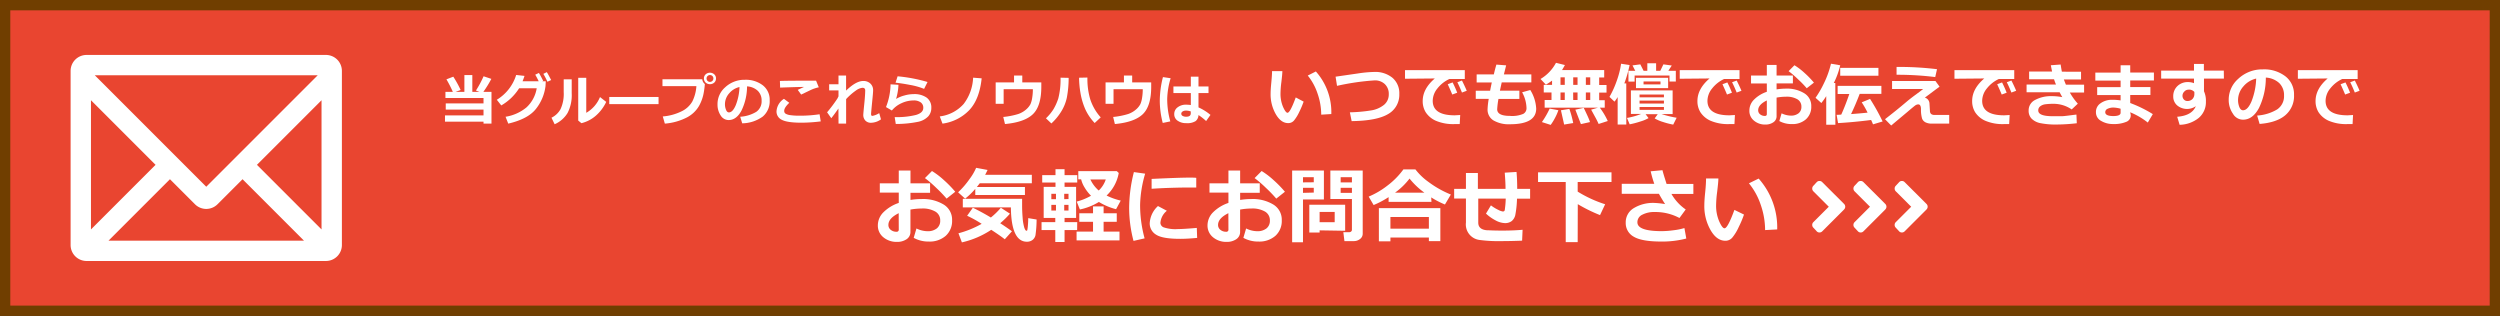 <svg id="レイヤー_1" data-name="レイヤー 1" xmlns="http://www.w3.org/2000/svg" width="728" height="92" viewBox="0 0 728 92"><rect x="0" y="0" width="728" height="92" fill="#333333" stroke="none"/><defs><style>.cls-1{fill:#e94530;}.cls-2{fill:#703e00;}.cls-3{fill:#fff;}</style></defs><rect class="cls-1" x="1.5" y="1.5" width="725" height="89"/><path class="cls-2" d="M725,3V89H3V3H725m3-3H0V92H728V0Z"/><path class="cls-3" d="M140.8,35.43H129.58V33.61H140.8V31.92h-11V30.1h11V28.53H129.71V26.76h2.16A34.74,34.74,0,0,0,130,23.1l2-.77a30.2,30.2,0,0,1,2.14,3.88l-1.5.55h2.59V21.85h2.31v4.91h2.1l-1.05-.4a29.45,29.45,0,0,0,2.23-4.15l2.26.76a32.46,32.46,0,0,1-2.33,3.79h2.37V36H140.8Z"/><path class="cls-3" d="M158.93,23.66l-.08,1.42a13.3,13.3,0,0,1-2.78,6.63Q153.76,34.65,148,36L147.22,34a12.62,12.62,0,0,0,6.07-2.71,9.65,9.65,0,0,0,3-5.59h-5.12a15,15,0,0,1-5.2,5l-1.3-1.65a12.89,12.89,0,0,0,5.64-7.22l2.43.27q-.33,1-.57,1.56h4.69a21,21,0,0,0-1-1.91l1.07-.51c.37.6.78,1.37,1.24,2.3l-.28.12Zm1.57-.35-1.09.49a21.36,21.36,0,0,0-1.19-2.29l1-.51C159.63,21.61,160,22.37,160.5,23.31Z"/><path class="cls-3" d="M166.48,27.16a11.23,11.23,0,0,1-1.21,5.75,8.27,8.27,0,0,1-3.76,3.27l-.92-1.9a6,6,0,0,0,2.63-2.48,10.51,10.51,0,0,0,.93-5V23.11h2.33Zm10.05,2.51a12.3,12.3,0,0,1-3,4,10,10,0,0,1-4.22,2.2l-.93-.76V22.65h2.34v10.2a9.37,9.37,0,0,0,4-4.59Z"/><path class="cls-3" d="M191.77,30.32H177.42V28.24h14.35Z"/><path class="cls-3" d="M205.25,24.47v0a23.22,23.22,0,0,1-.3,2.39,12.14,12.14,0,0,1-1.4,4A8.71,8.71,0,0,1,200,34.21,16.93,16.93,0,0,1,193.6,36L193,33.91a15,15,0,0,0,5.49-1.5,7.14,7.14,0,0,0,3.12-2.87,11.68,11.68,0,0,0,1.18-4.46h-9.88v-2l11.59,0A2,2,0,0,0,205.25,24.47Zm3.25-1.62a1.61,1.61,0,0,1-.5,1.2,1.92,1.92,0,0,1-2.52,0,1.61,1.61,0,0,1-.5-1.2,1.58,1.58,0,0,1,.5-1.2,1.89,1.89,0,0,1,2.52,0A1.58,1.58,0,0,1,208.5,22.85Zm-1.05-.71a1,1,0,0,0-1.7.71,1,1,0,0,0,.28.7,1,1,0,0,0,1.42,0,1,1,0,0,0,0-1.41Z"/><path class="cls-3" d="M216.13,35.91,215.55,34a10.34,10.34,0,0,0,4.67-1.43,3.71,3.71,0,0,0,1.56-3.25,3.85,3.85,0,0,0-1.13-2.89,5,5,0,0,0-3.11-1.28,16.16,16.16,0,0,1-1.64,7.09q-1.47,2.71-3.71,2.72a2.72,2.72,0,0,1-2.35-1.37,5.63,5.63,0,0,1-.9-3.14v-.2a6.45,6.45,0,0,1,2.18-4.78,8.18,8.18,0,0,1,5.49-2.24h.32a8.15,8.15,0,0,1,5.2,1.61,5.27,5.27,0,0,1,2,4.36,5.82,5.82,0,0,1-2,4.73A10.42,10.42,0,0,1,216.13,35.91Zm-.79-10.57a5.53,5.53,0,0,0-3,1.84,4.75,4.75,0,0,0-1.23,3.16,4.2,4.2,0,0,0,.31,1.64c.2.5.48.75.85.75.73,0,1.4-.72,2-2.14A15.78,15.78,0,0,0,215.34,25.34Z"/><path class="cls-3" d="M239,35.35a47.11,47.11,0,0,1-5.59.38q-4.14,0-5.72-.83a2.64,2.64,0,0,1-1.57-2.44,4.62,4.62,0,0,1,2.17-3.68l1.55,1.16c-1,.94-1.48,1.72-1.48,2.32a1.3,1.3,0,0,0,.09.49,1,1,0,0,0,.46.43,3.7,3.7,0,0,0,1.32.36,17.72,17.72,0,0,0,2.44.15h.57a37.05,37.05,0,0,0,5.42-.42Zm-.57-9.92a7.66,7.66,0,0,0-1.13.3,8.41,8.41,0,0,0-1,.38c-.27.12-1.25.6-3,1.43l-1-1.37,1.82-.85c-1.55,0-3.86.08-6.95.19l-.06-1.94q2.22-.08,8.45-.08h2.08Z"/><path class="cls-3" d="M244.15,31.59c-.82,1.19-1.51,2.13-2.08,2.83l-1.22-1.72a41.85,41.85,0,0,0,3-4c.07-.14.17-.35.32-.64V26.32h-2.72V24.53h2.72V22h2.21v4.38c1.94-1.87,3.59-2.8,5-2.8a2.91,2.91,0,0,1,2.07.75,2.6,2.6,0,0,1,.8,2c0,.46-.1,1.61-.29,3.46q-.22,2.23-.3,3.27v.16c0,.35.13.53.37.53a5.68,5.68,0,0,0,2-.81l.51,1.81a5.11,5.11,0,0,1-2.86,1,2.19,2.19,0,0,1-1.69-.64,2.39,2.39,0,0,1-.6-1.72c0-.2.11-1.42.34-3.67.13-1.29.2-2.38.22-3.26v-.12q0-.78-.81-.78a4,4,0,0,0-1.87.78,17.92,17.92,0,0,0-2.88,2.52V36h-2.21Z"/><path class="cls-3" d="M260.85,36.1l-.32-2a23.23,23.23,0,0,0,6.21-.63c1.41-.42,2.12-1.1,2.12-2.06a1.86,1.86,0,0,0-.75-1.6,3.41,3.41,0,0,0-2.09-.56,8.37,8.37,0,0,0-3.5.8,7.73,7.73,0,0,0-2.81,2.13l-1.71-1a18.73,18.73,0,0,0,1.33-6.62l2.3.13a16.51,16.51,0,0,1-.69,4.12,9.15,9.15,0,0,1,2.41-1,9.86,9.86,0,0,1,2.65-.4,6.24,6.24,0,0,1,3.82,1,3.49,3.49,0,0,1,1.38,3,3.61,3.61,0,0,1-.9,2.48,5.69,5.69,0,0,1-2.76,1.54A32.13,32.13,0,0,1,260.85,36.1Zm9.25-12.22-1,2a20.37,20.37,0,0,0-4.14-1.16c-1.67-.32-3.06-.53-4.18-.63l.6-1.87A45,45,0,0,1,270.1,23.88Z"/><path class="cls-3" d="M285.86,22.81q-.63,6.07-3.57,9.22A13.25,13.25,0,0,1,274.45,36l-.79-2.1a11.11,11.11,0,0,0,6.95-3.62,13.45,13.45,0,0,0,2.76-7.66Z"/><path class="cls-3" d="M303.23,25.25c0,3.77-.82,6.43-2.45,8s-4.35,2.52-8.13,2.87l-.5-2.06a22.27,22.27,0,0,0,4.37-.86,6.89,6.89,0,0,0,2.32-1.35,5.29,5.29,0,0,0,1.24-1.54,7.19,7.19,0,0,0,.5-1.87,15.14,15.14,0,0,0,.19-2.46h-8.51v4.25h-2.32V24h5.35V22h2.4v2h5.54Z"/><path class="cls-3" d="M311.19,22.67a31.06,31.06,0,0,1-.52,5.74,12.64,12.64,0,0,1-1.6,4,16.37,16.37,0,0,1-2.91,3.54l-1.58-1.5a13.39,13.39,0,0,0,2.23-2.71,15.63,15.63,0,0,0,1.38-3.12,22.55,22.55,0,0,0,.64-6Zm9.34,11.51-1.76,1.64A14.55,14.55,0,0,1,316,31.73a20.13,20.13,0,0,1-1.36-4.61,27.52,27.52,0,0,1-.41-4.49l2.42-.05v.27a21,21,0,0,0,.81,6A14.6,14.6,0,0,0,320.53,34.18Z"/><path class="cls-3" d="M335.23,25.25c0,3.77-.82,6.43-2.45,8s-4.35,2.52-8.13,2.87l-.5-2.06a22.27,22.27,0,0,0,4.37-.86,6.89,6.89,0,0,0,2.32-1.35,5.29,5.29,0,0,0,1.24-1.54,7.19,7.19,0,0,0,.5-1.87,15.14,15.14,0,0,0,.19-2.46h-8.51v4.25h-2.32V24h5.35V22h2.4v2h5.54Z"/><path class="cls-3" d="M340.89,22.78a23,23,0,0,0-1,6,24.44,24.44,0,0,0,.9,6.57l-2.2.45a25.82,25.82,0,0,1-.86-6.47,28.24,28.24,0,0,1,.92-6.88Zm11.6,10.68-1.27,1.79A15.67,15.67,0,0,0,349,33.5a2.37,2.37,0,0,1-.83,1.76,4.62,4.62,0,0,1-2.77.6,4.17,4.17,0,0,1-2.46-.7,2.24,2.24,0,0,1-1-1.92,2.38,2.38,0,0,1,1-2,3.87,3.87,0,0,1,2.38-.76,11.77,11.77,0,0,1,1.45.1V27.1h-5.07V25.17h5.07V22.33H349v2.84h2.92V27.1H349v4.17A15,15,0,0,1,352.49,33.46ZM346.75,33v-.55a4,4,0,0,0-1.45-.24,1.66,1.66,0,0,0-.91.25.75.75,0,0,0-.4.66.71.71,0,0,0,.41.64,2,2,0,0,0,1,.23Q346.75,34,346.75,33Z"/><path class="cls-3" d="M379.62,29.59a25.67,25.67,0,0,1-1.27,3,11.74,11.74,0,0,1-1.51,2.47,2.17,2.17,0,0,1-1.71.79c-1.4,0-2.61-.86-3.62-2.6a11.66,11.66,0,0,1-1.51-6q0-1.11.21-3.27c.14-1.46.21-2.54.21-3.26h3c0,.65-.11,1.73-.29,3.23a28.31,28.31,0,0,0-.25,3.24,9.73,9.73,0,0,0,.75,3.95c.51,1.13.94,1.7,1.29,1.7q.77,0,2.4-4.47Zm8.06,3.62-2.94.18a18.76,18.76,0,0,0-1.05-6.09A16.59,16.59,0,0,0,380.82,22l2.36-1.19A17.82,17.82,0,0,1,387.68,33.21Z"/><path class="cls-3" d="M393.6,35.27l-.52-2.56a45.07,45.07,0,0,0,6.15-.55A8,8,0,0,0,403,30.55a3.88,3.88,0,0,0,1.41-3.11,3.89,3.89,0,0,0-1.13-2.93,4.11,4.11,0,0,0-3-1.1A70.87,70.87,0,0,0,389.34,25l-.42-2.67,6.5-.94a36.25,36.25,0,0,1,4.76-.44,7.88,7.88,0,0,1,5.3,1.7,5.89,5.89,0,0,1,2,4.72,6.42,6.42,0,0,1-3.27,5.85Q400.92,35.18,393.6,35.27Z"/><path class="cls-3" d="M425.21,33.49l-.14,2.64-1.41,0a12.81,12.81,0,0,1-5.62-1,6.84,6.84,0,0,1-2.88-2.45,6.13,6.13,0,0,1-.87-3.25c0-2.38,1.18-4.58,3.53-6.58l-8.68.08v-2.5h17.41V23h-4.48a9.52,9.52,0,0,0-3.49,2.75,5.78,5.78,0,0,0-1.37,3.61q0,4.22,6.42,4.22C424.12,33.55,424.65,33.53,425.21,33.49ZM424.34,27l-1.44.53c-.27-.67-.71-1.67-1.32-3L423,24A30.46,30.46,0,0,1,424.34,27Zm2.78-.57-1.4.52c-.46-1.14-.9-2.14-1.34-3l1.34-.5C426.25,24.49,426.72,25.49,427.12,26.45Z"/><path class="cls-3" d="M442.44,28.81h-6.09a24.33,24.33,0,0,0-.37,3c0,1.3,1.24,1.94,3.72,1.94a8.23,8.23,0,0,0,3.87-.59,1.84,1.84,0,0,0,.95-1.63,10,10,0,0,0-1.28-4.66l2.38-.66a11.32,11.32,0,0,1,1.72,5.41q0,4.56-7.64,4.56a8.84,8.84,0,0,1-4.81-1.12,3.65,3.65,0,0,1-1.71-3.27,22.69,22.69,0,0,1,.34-3h-3.78V26.42h4.18c.13-.67.29-1.47.49-2.41H430V21.67H435c.26-1.12.51-2.07.75-2.86l2.84.22-.66,2.64h8V24H437.3l-.53,2.41h5.67Z"/><path class="cls-3" d="M468.18,35.24l-2.66.86a23.76,23.76,0,0,0-1.09-2.17l-1.09-2,2-.58H449.8V29.12h2v-2.2h-2.26V24.71h2.42V23.47a15.25,15.25,0,0,1-1.8,1.18L448.6,23a12,12,0,0,0,4.5-4.71l2.6.65q-.27.51-.84,1.47h12.28v2.15h-1.46v2.2h2.14v2.21h-2.14v2.2h1.62v2.19h-1.43A20.94,20.94,0,0,1,468.18,35.24ZM453.8,32.09a14.34,14.34,0,0,1-1,2.28,15.06,15.06,0,0,1-1.24,2L449,35.55a24.23,24.23,0,0,0,2.26-3.93Zm.62-9.58v2.2h1.24v-2.2Zm0,4.41v2.2h1.24v-2.2Zm3.7,8.91-2.64.44-.94-4.16,2.46-.4A31,31,0,0,1,458.12,35.83Zm0-13.32v2.2h1.26v-2.2Zm0,6.61h1.26v-2.2H458.1ZM463,35.55l-2.64.59-1.62-4.2,2.44-.53c.2.39.53,1.09,1,2.1S462.91,35.21,463,35.55ZM461.8,24.71h1.28v-2.2H461.8Zm0,4.41h1.28v-2.2H461.8Z"/><path class="cls-3" d="M473.58,36.27h-2.52v-8a10.54,10.54,0,0,1-.92,1.33l-1.46-1.39a27.71,27.71,0,0,0,2.14-4.74,25.38,25.38,0,0,0,1.24-4.91l2.48.38A35.47,35.47,0,0,1,473,24.29h.57Zm6.48-1.88a11,11,0,0,1-2.41,1,24.45,24.45,0,0,1-3.09.81l-.78-1.86a20,20,0,0,0,4.14-1.17h-3V26.33h12.15v6.89h-3.22a29.76,29.76,0,0,0,4.39,1.07l-1,2a22.42,22.42,0,0,1-2.91-.75,11.31,11.31,0,0,1-2.49-1.06l.89-1.22H479.2Zm-3.88-13.78-.8-1.57,2.28-.3.95,1.87h1.09V18.43h2.56v2.18h1.22l.9-1.87,2.44.34-1,1.53H488v3.14h-1.84V22H476v1.77h-1.8V20.61Zm9.58,5.05H476.4v-3h9.36Zm-1.22,2.69v-.82h-7.1v.82Zm-7.1,1.8h7.1v-.86h-7.1Zm7.1,1h-7.1V32h7.1Zm-1-6.58v-.84H478.6v.84Z"/><path class="cls-3" d="M505.21,33.49l-.14,2.64-1.41,0a12.81,12.81,0,0,1-5.62-1,6.84,6.84,0,0,1-2.88-2.45,6.13,6.13,0,0,1-.87-3.25c0-2.38,1.18-4.58,3.53-6.58l-8.68.08v-2.5h17.41V23h-4.48a9.52,9.52,0,0,0-3.49,2.75,5.78,5.78,0,0,0-1.37,3.61q0,4.22,6.42,4.22C504.12,33.55,504.65,33.53,505.21,33.49ZM504.34,27l-1.44.53c-.27-.67-.71-1.67-1.32-3L503,24A30.46,30.46,0,0,1,504.34,27Zm2.78-.57-1.4.52c-.46-1.14-.9-2.14-1.34-3l1.34-.5C506.25,24.49,506.72,25.49,507.12,26.45Z"/><path class="cls-3" d="M518.14,35.25,518.8,33a6.38,6.38,0,0,0,2.69.67,3.49,3.49,0,0,0,2.25-.68,2.32,2.32,0,0,0,.83-1.9,2.43,2.43,0,0,0-1.19-2.19,6.18,6.18,0,0,0-3.28-.74,16.22,16.22,0,0,0-2.76.26v5.38a2.08,2.08,0,0,1-.94,1.81,4,4,0,0,1-2.36.66,4.94,4.94,0,0,1-3.27-1.13,3.59,3.59,0,0,1-1.35-2.9A4.48,4.48,0,0,1,510.78,29a9.56,9.56,0,0,1,3.72-2.27V24.31h-4.6V22h4.6V18.91h2.84V22h4.75v2.29h-4.75v1.74a17.71,17.71,0,0,1,2.72-.22,9.59,9.59,0,0,1,5.33,1.34,4.26,4.26,0,0,1,2.05,3.8,4.84,4.84,0,0,1-1.54,3.78,5.89,5.89,0,0,1-4.11,1.4A7.34,7.34,0,0,1,518.14,35.25Zm-3.64-6c-1.68.81-2.52,1.77-2.52,2.87a1.46,1.46,0,0,0,.58,1.18,2.11,2.11,0,0,0,1.36.46c.39,0,.58-.18.58-.55Zm13.72-5.19-2.1,1.64a28.56,28.56,0,0,0-2.53-2.61,27.79,27.79,0,0,0-2.75-2.37l1.7-1.72a18.34,18.34,0,0,1,2.93,2.23A26.5,26.5,0,0,1,528.22,24.07Z"/><path class="cls-3" d="M534.46,36.33H531.8V28c-.36.58-.84,1.26-1.42,2l-1.7-1.52a27.85,27.85,0,0,0,2.42-4.17,26.83,26.83,0,0,0,2.08-5.76l2.69.46A23.17,23.17,0,0,1,534,24.17h.44Zm10.41-1.39q-4.89.63-9.63.91l-.42-2.42c.27,0,.72,0,1.35-.06q1.13-2.46,2.35-6h-3.4V25h12.74v2.34h-6.32q-1.23,3.22-2.51,5.88c1.81-.13,3.41-.27,4.81-.42a26.41,26.41,0,0,0-1.71-3l2.43-1a60.3,60.3,0,0,1,3.66,6.57l-2.8.84C545.27,35.82,545.09,35.41,544.87,34.94ZM547,22.06H535.87V19.77H547Z"/><path class="cls-3" d="M564.8,25.23l-4.28,3.2a1.84,1.84,0,0,1,1.34,1.68L562,32.3a1.24,1.24,0,0,0,.23.76.94.94,0,0,0,.42.3,1.6,1.6,0,0,0,.52.11h4.44V36h-5.06a4,4,0,0,1-1.83-.37,2.08,2.08,0,0,1-1-1.07,9,9,0,0,1-.33-2.71c0-1-.28-1.45-.78-1.45a1.54,1.54,0,0,0-.79.24c-.26.17-1.08.83-2.44,2l-4.67,3.91-1.8-1.84c2.2-1.7,4.3-3.39,6.3-5.09.57-.49,1.37-1.11,2.4-1.88,1.19-.87,2-1.47,2.42-1.83q-1.39,0-3.66,0l-5.4,0V23.59H563.6Zm-.74-5.08-.52,2.29A90.61,90.61,0,0,0,553,21.77h-.72V19.49h1.51A91.45,91.45,0,0,1,564.06,20.15Z"/><path class="cls-3" d="M585.21,33.49l-.14,2.64-1.41,0a12.81,12.81,0,0,1-5.62-1,6.84,6.84,0,0,1-2.88-2.45,6.13,6.13,0,0,1-.87-3.25c0-2.38,1.18-4.58,3.53-6.58l-8.68.08v-2.5h17.41V23h-4.48a9.52,9.52,0,0,0-3.49,2.75,5.78,5.78,0,0,0-1.37,3.61q0,4.22,6.42,4.22C584.12,33.55,584.65,33.53,585.21,33.49ZM584.34,27l-1.44.53c-.27-.67-.71-1.67-1.32-3L583,24A30.46,30.46,0,0,1,584.34,27Zm2.78-.57-1.4.52c-.46-1.14-.9-2.14-1.34-3l1.34-.5C586.25,24.49,586.72,25.49,587.12,26.45Z"/><path class="cls-3" d="M605.06,30.19l-1.78,1.68a9.35,9.35,0,0,0-5.06-1.64,19.16,19.16,0,0,0-2.58.13,3.08,3.08,0,0,0-1.52.59,1.46,1.46,0,0,0-.58,1.22c0,1.12,1.4,1.67,4.21,1.67H599c.33,0,.79,0,1.4,0s2-.2,4.26-.48l.1,2.53a52.82,52.82,0,0,1-5.79.37,22.32,22.32,0,0,1-4.81-.4,5,5,0,0,1-2.55-1.3,3.23,3.23,0,0,1-.87-2.33,3.37,3.37,0,0,1,1.8-3.08A9.67,9.67,0,0,1,597.45,28a15.6,15.6,0,0,1,3.09.29c-.21-.36-.47-.84-.78-1.43h-9.62V24.61h8.56a15.78,15.78,0,0,1-.56-1.52h-7.26V20.83h6.68L597.2,19l2.86-.21c.13.85.25,1.55.36,2.09H606v2.26h-5c.12.34.32.85.59,1.52h5.3v2.28h-4.16A18.19,18.19,0,0,0,605.06,30.19Z"/><path class="cls-3" d="M626.9,33.23l-1.46,2.46a21,21,0,0,0-5.14-3l.1.42a2.47,2.47,0,0,1,.07.58,2,2,0,0,1-1.35,1.81,9.07,9.07,0,0,1-3.71.62,6.69,6.69,0,0,1-3.58-.92,2.81,2.81,0,0,1-1.49-2.52,3,3,0,0,1,1.36-2.62,5.63,5.63,0,0,1,3.34-1,14.91,14.91,0,0,1,2.48.18V27.69H610.7V25.38h6.82V23.47h-7.36V21.15h7.36V19h2.8v2.12h6.9v2.32h-6.9v1.91h5.88v2.31h-5.88V30A36.7,36.7,0,0,1,626.9,33.23Zm-9.38-.39V31.66a8.71,8.71,0,0,0-2.07-.34,3.83,3.83,0,0,0-1.69.35,1.07,1.07,0,0,0-.71,1c0,.76.81,1.13,2.43,1.13Q617.52,33.77,617.52,32.84Z"/><path class="cls-3" d="M647.6,22.89h-5.8v3.69a6.71,6.71,0,0,1,.56,3,6,6,0,0,1-2.09,4.76,9.1,9.1,0,0,1-5.57,2L634,34q4.29-.33,5.42-3.08A4.48,4.48,0,0,1,634,30.7a3.35,3.35,0,0,1-1.15-2.64,4,4,0,0,1,1.22-3,4.33,4.33,0,0,1,3.08-1.16,4.92,4.92,0,0,1,1.74.32V22.89h-9.56V20.56h9.56V18.61h2.88v1.95h5.8ZM639,27.33l0-.55a2,2,0,0,0-1.74-.67,1.6,1.6,0,0,0-1.18.55,1.7,1.7,0,0,0-.54,1.21,1.6,1.6,0,0,0,.4,1.1,1.31,1.31,0,0,0,1,.44,2,2,0,0,0,1.5-.57A2.09,2.09,0,0,0,639,27.33Z"/><path class="cls-3" d="M658,36.09l-.72-2.44a12.9,12.9,0,0,0,5.83-1.79,4.62,4.62,0,0,0,2-4.05,4.83,4.83,0,0,0-1.4-3.62,6.28,6.28,0,0,0-3.9-1.6,20.14,20.14,0,0,1-2,8.86c-1.22,2.27-2.77,3.4-4.63,3.4a3.38,3.38,0,0,1-2.94-1.72A7,7,0,0,1,649,29.21V29a8.06,8.06,0,0,1,2.72-6,10.23,10.23,0,0,1,6.86-2.8h.4a10.17,10.17,0,0,1,6.5,2,6.57,6.57,0,0,1,2.54,5.45,7.29,7.29,0,0,1-2.56,5.92Q662.94,35.7,658,36.09Zm-1-13.21a6.91,6.91,0,0,0-3.74,2.3,6,6,0,0,0-1.54,3.95,5.5,5.5,0,0,0,.38,2.05c.26.62.61.93,1.07.93.92,0,1.75-.89,2.5-2.67A19.77,19.77,0,0,0,657,22.88Z"/><path class="cls-3" d="M685.21,33.49l-.14,2.64-1.41,0a12.81,12.81,0,0,1-5.62-1,6.84,6.84,0,0,1-2.88-2.45,6.13,6.13,0,0,1-.87-3.25c0-2.38,1.18-4.58,3.53-6.58l-8.68.08v-2.5h17.41V23h-4.48a9.52,9.52,0,0,0-3.49,2.75,5.78,5.78,0,0,0-1.37,3.61q0,4.22,6.42,4.22C684.12,33.55,684.65,33.53,685.21,33.49ZM684.34,27l-1.44.53c-.27-.67-.71-1.67-1.32-3L683,24A30.46,30.46,0,0,1,684.34,27Zm2.78-.57-1.4.52c-.46-1.14-.9-2.14-1.34-3l1.34-.5C686.25,24.49,686.72,25.49,687.12,26.45Z"/><path class="cls-3" d="M266.07,69.26l.8-2.73a7.56,7.56,0,0,0,3.22.8,4.18,4.18,0,0,0,2.7-.81,2.79,2.79,0,0,0,1-2.29,2.89,2.89,0,0,0-1.42-2.62,7.29,7.29,0,0,0-3.93-.89,18.83,18.83,0,0,0-3.32.31v6.46A2.51,2.51,0,0,1,264,69.66a4.87,4.87,0,0,1-2.83.78,6,6,0,0,1-3.93-1.34,4.34,4.34,0,0,1-1.61-3.48,5.38,5.38,0,0,1,1.63-3.81,11.54,11.54,0,0,1,4.46-2.72v-3h-5.52V53.38h5.52V49.66h3.41v3.72h5.71v2.76h-5.71v2.08a21,21,0,0,1,3.27-.26,11.55,11.55,0,0,1,6.39,1.6,5.14,5.14,0,0,1,2.46,4.57,5.82,5.82,0,0,1-1.85,4.54,7.08,7.08,0,0,1-4.93,1.67A8.83,8.83,0,0,1,266.07,69.26Zm-4.37-7.18c-2,1-3,2.11-3,3.44a1.76,1.76,0,0,0,.69,1.41,2.57,2.57,0,0,0,1.64.56.6.6,0,0,0,.69-.67Zm16.47-6.24-2.52,2a38.61,38.61,0,0,0-3-3.12,34.42,34.42,0,0,0-3.31-2.86l2.05-2.06a23.13,23.13,0,0,1,3.51,2.68A32.21,32.21,0,0,1,278.17,55.84Z"/><path class="cls-3" d="M287.58,49.49c-.25.54-.49,1-.71,1.42h13.6v2.45H285.31c-.3.4-.59.77-.85,1.1h14v2.33H284V55a20.45,20.45,0,0,1-2.95,2.85L279,56a24.47,24.47,0,0,0,3.3-3.82,15.67,15.67,0,0,0,1.95-3.31Zm6.52,12.73A24.94,24.94,0,0,1,291.26,65c1.29.84,2.43,1.62,3.42,2.35l-2.09,2.33c-.83-.67-2.15-1.59-3.94-2.76a25.68,25.68,0,0,1-8.55,3.66l-1-2.65a28,28,0,0,0,6.76-2.75,34.38,34.38,0,0,0-4.23-2.35l1.66-2.34c1.6.77,3.35,1.71,5.25,2.85a21.16,21.16,0,0,0,2.91-2.84Zm7.76,1.7a33.38,33.38,0,0,1-.32,4.51,2.36,2.36,0,0,1-.86,1.44,2.66,2.66,0,0,1-1.65.52q-4.56,0-4.66-10h-14v-2.5h17.27c0,.75,0,1.4,0,2q0,1.66.15,3.48a13.53,13.53,0,0,0,.42,2.68,3,3,0,0,0,.43,1,.46.46,0,0,0,.3.14.21.21,0,0,0,.19-.11,8.31,8.31,0,0,0,.18-1.29c.07-.78.11-1.54.11-2.27Z"/><path class="cls-3" d="M313.66,67H310v3.48H307.3V67h-4V64.68h4V63.46h-3.38V54.41h3.44V53.16h-3.87V51h3.87V49.28H310V51h3.69v2.16H310v1.25h3.36v9.05H310v1.22h3.69ZM307.5,56.43h-1.35V58h1.35Zm-1.35,3.23V61.3h1.35V59.66Zm5-1.7V56.43h-1.25V58Zm0,3.34V59.66h-1.25V61.3ZM326,70H313.5V67.44h4.79V64.58h-4V62.11h4v-2h3.08v2h3.83v2.47h-3.83v2.86H326Zm-.22-19.63a11.87,11.87,0,0,1-3.54,6.57,18.13,18.13,0,0,0,4.12,1.47L325,60.92a18.38,18.38,0,0,1-5-2.11A17.35,17.35,0,0,1,314.46,61l-.92-2.3A16.63,16.63,0,0,0,317.7,57a12.39,12.39,0,0,1-1.93-2.51,7.88,7.88,0,0,1-.94-2.27H314V49.83h11.2Zm-5.83,5.11A7.8,7.8,0,0,0,322,52.26h-4.48A9.73,9.73,0,0,0,319.9,55.44Z"/><path class="cls-3" d="M333.47,50.57A34.75,34.75,0,0,0,332,59.63a36.62,36.62,0,0,0,1.31,9.78l-3.23.74a37.83,37.83,0,0,1-1.27-9.57,43,43,0,0,1,1.38-10.47Zm15.14,18.71c-1.92.18-3.55.27-4.91.27-3.43,0-5.77-.39-7-1.19A3.79,3.79,0,0,1,334.8,65a7.25,7.25,0,0,1,2.4-5l2.59,1.38a5,5,0,0,0-1.88,3.53,1.47,1.47,0,0,0,1,1.31,10.79,10.79,0,0,0,4.08.49c1,0,2.89-.11,5.52-.34Zm-.26-14.68h-1c-1,0-2.72,0-5.09.06s-4.68.16-6.91.31V52.1c5.29-.25,8.94-.38,11-.38.82,0,1.49,0,2,.07Z"/><path class="cls-3" d="M362.07,69.26l.8-2.73a7.56,7.56,0,0,0,3.22.8,4.18,4.18,0,0,0,2.7-.81,2.79,2.79,0,0,0,1-2.29,2.89,2.89,0,0,0-1.42-2.62,7.29,7.29,0,0,0-3.93-.89,18.83,18.83,0,0,0-3.32.31v6.46A2.51,2.51,0,0,1,360,69.66a4.87,4.87,0,0,1-2.83.78,6,6,0,0,1-3.93-1.34,4.34,4.34,0,0,1-1.61-3.48,5.38,5.38,0,0,1,1.63-3.81,11.54,11.54,0,0,1,4.46-2.72v-3h-5.52V53.38h5.52V49.66h3.41v3.72h5.71v2.76h-5.71v2.08a21,21,0,0,1,3.27-.26,11.55,11.55,0,0,1,6.39,1.6,5.14,5.14,0,0,1,2.46,4.57,5.82,5.82,0,0,1-1.85,4.54,7.08,7.08,0,0,1-4.93,1.67A8.83,8.83,0,0,1,362.07,69.26Zm-4.37-7.18c-2,1-3,2.11-3,3.44a1.76,1.76,0,0,0,.69,1.41,2.57,2.57,0,0,0,1.64.56.6.6,0,0,0,.69-.67Zm16.47-6.24-2.52,2a38.61,38.61,0,0,0-3-3.12,34.42,34.42,0,0,0-3.31-2.86l2.05-2.06a23.13,23.13,0,0,1,3.51,2.68A32.21,32.21,0,0,1,374.17,55.84Z"/><path class="cls-3" d="M385.52,58.08h-6.09V70.54h-3.16V49.66h9.25Zm-2.95-5V51.6h-3.14v1.51Zm0,3V54.69h-3.14v1.47Zm1.7,11v.63h-3V59.62h10.44V67.2Zm0-2.37h4.39v-3h-4.39Zm12.55,3.35a1.89,1.89,0,0,1-.77,1.53,2.87,2.87,0,0,1-1.85.62h-2.7l-.32-2.6h1.76a.76.76,0,0,0,.51-.2.61.61,0,0,0,.23-.47v-9H387.4V49.66h9.42ZM390.4,53.11h3.28V51.6H390.4Zm3.28,1.58H390.4v1.47h3.28Z"/><path class="cls-3" d="M416.84,58.78H404.36V57.4A26.45,26.45,0,0,1,400,59.71l-1.44-2.46A23.6,23.6,0,0,0,404,54.06a22.45,22.45,0,0,0,4.67-4.73h3.5A17.77,17.77,0,0,0,416,53a29,29,0,0,0,6.49,3.65l-1.72,2.9a24.93,24.93,0,0,1-4-2.07Zm-.75,10.39h-11.2v1.11h-3.36V60.6h17.9v9.62h-3.34Zm-11.2-2.59h11.2V63.19h-11.2Zm1.34-10.47h8.56A21.79,21.79,0,0,1,410.46,52,20.14,20.14,0,0,1,406.23,56.11Z"/><path class="cls-3" d="M443.24,70.08q-3.6.14-6.18.13a39.84,39.84,0,0,1-6.18-.33,4.55,4.55,0,0,1-4-5.06v-7h-3.43V55h3.43V50.38h3.48V55h8.05c0-1.49-.1-3.06-.23-4.72l3.43-.21c.14,1.49.2,3.13.2,4.93h3.76v2.86h-3.82a29,29,0,0,1-.51,4.82,3.24,3.24,0,0,1-1,1.67,3.12,3.12,0,0,1-2,.62,6.1,6.1,0,0,1-2.69-.77,12.62,12.62,0,0,1-2.83-2l1.44-2.4a11.26,11.26,0,0,0,2.11,1.3,4.34,4.34,0,0,0,1.36.49.56.56,0,0,0,.39-.13.57.57,0,0,0,.18-.34c0-.14.07-.55.14-1.23s.11-1.37.13-2.06h-8v7c0,1.38.9,2.13,2.69,2.23h.36c1.21.06,2.54.09,4,.09,2.15,0,4.11-.08,5.86-.24Z"/><path class="cls-3" d="M459.42,70.51h-3.48V53h-8.06V50.18h21.39V53h-9.85V55.8a35.77,35.77,0,0,0,8,3.68l-1.49,3.16a45.53,45.53,0,0,1-6.48-3.19Z"/><path class="cls-3" d="M491.05,69.46a27.87,27.87,0,0,1-7.23.88q-5.7,0-8.05-1.4a4.5,4.5,0,0,1-2.36-4.1,4.78,4.78,0,0,1,2.36-4.24,10.78,10.78,0,0,1,5.94-1.51,24.88,24.88,0,0,1,3.17.34c-.59-.91-1.2-1.9-1.81-3H472.25V53.53h9.48a31.81,31.81,0,0,1-1.05-3.65l3.43-.32c.16.69.56,2,1.2,4h7.8v2.91h-6.39A13.91,13.91,0,0,0,490.88,61l-1.82,2.48a14.86,14.86,0,0,0-7.22-1.74,7.44,7.44,0,0,0-3.6.78,2.41,2.41,0,0,0-1.43,2.22q0,2.57,7.09,2.57a27.44,27.44,0,0,0,3.44-.26,18.23,18.23,0,0,0,3.16-.64Z"/><path class="cls-3" d="M507.85,62.48a29.38,29.38,0,0,1-1.53,3.63,13.81,13.81,0,0,1-1.81,3,2.6,2.6,0,0,1-2.05,1c-1.69,0-3.13-1-4.35-3.12a14,14,0,0,1-1.81-7.18c0-.88.08-2.19.26-3.92s.24-3.05.24-3.92h3.59c0,.79-.14,2.09-.35,3.88a33,33,0,0,0-.31,3.89,11.49,11.49,0,0,0,.91,4.74c.61,1.36,1.12,2,1.54,2q.92,0,2.88-5.36Zm9.67,4.33L514,67a22.53,22.53,0,0,0-1.26-7.31,19.82,19.82,0,0,0-3.45-6.31L512.12,52A21.36,21.36,0,0,1,517.52,66.81Z"/><path class="cls-3" d="M537,61l-6.37,6.37a1.09,1.09,0,0,1-.8.33,1.06,1.06,0,0,1-.79-.33l-1-1.08a1.09,1.09,0,0,1-.32-.79,1.11,1.11,0,0,1,.32-.8l4.5-4.5-4.5-4.5a1.15,1.15,0,0,1,0-1.59l1-1.08a1.06,1.06,0,0,1,.79-.33,1.09,1.09,0,0,1,.8.33L537,59.39a1.13,1.13,0,0,1,0,1.6Z"/><path class="cls-3" d="M549,61l-6.37,6.37a1.09,1.09,0,0,1-.8.33,1.06,1.06,0,0,1-.79-.33l-1-1.08a1.09,1.09,0,0,1-.32-.79,1.11,1.11,0,0,1,.32-.8l4.5-4.5-4.5-4.5a1.15,1.15,0,0,1,0-1.59l1-1.08a1.06,1.06,0,0,1,.79-.33,1.09,1.09,0,0,1,.8.33L549,59.39a1.13,1.13,0,0,1,0,1.6Z"/><path class="cls-3" d="M561,61l-6.37,6.37a1.09,1.09,0,0,1-.8.33,1.06,1.06,0,0,1-.79-.33l-1-1.08a1.09,1.09,0,0,1-.32-.79,1.11,1.11,0,0,1,.32-.8l4.5-4.5-4.5-4.5a1.15,1.15,0,0,1,0-1.59l1-1.08a1.06,1.06,0,0,1,.79-.33,1.09,1.09,0,0,1,.8.33L561,59.39a1.13,1.13,0,0,1,0,1.6Z"/><path class="cls-3" d="M45.3,48,26.49,66.81V29.19ZM92.52,21.92,60.06,54.38,27.6,21.92ZM56.78,59.48a4.64,4.64,0,0,0,6.56,0l7.29-7.29L88.52,70.08H31.6L49.49,52.19Zm36.85,7.33L74.82,48,93.63,29.19ZM94.92,16H25.2a4.65,4.65,0,0,0-4.64,4.65V71.36A4.65,4.65,0,0,0,25.2,76H94.92a4.65,4.65,0,0,0,4.64-4.65V20.64A4.65,4.65,0,0,0,94.92,16Z"/></svg>
